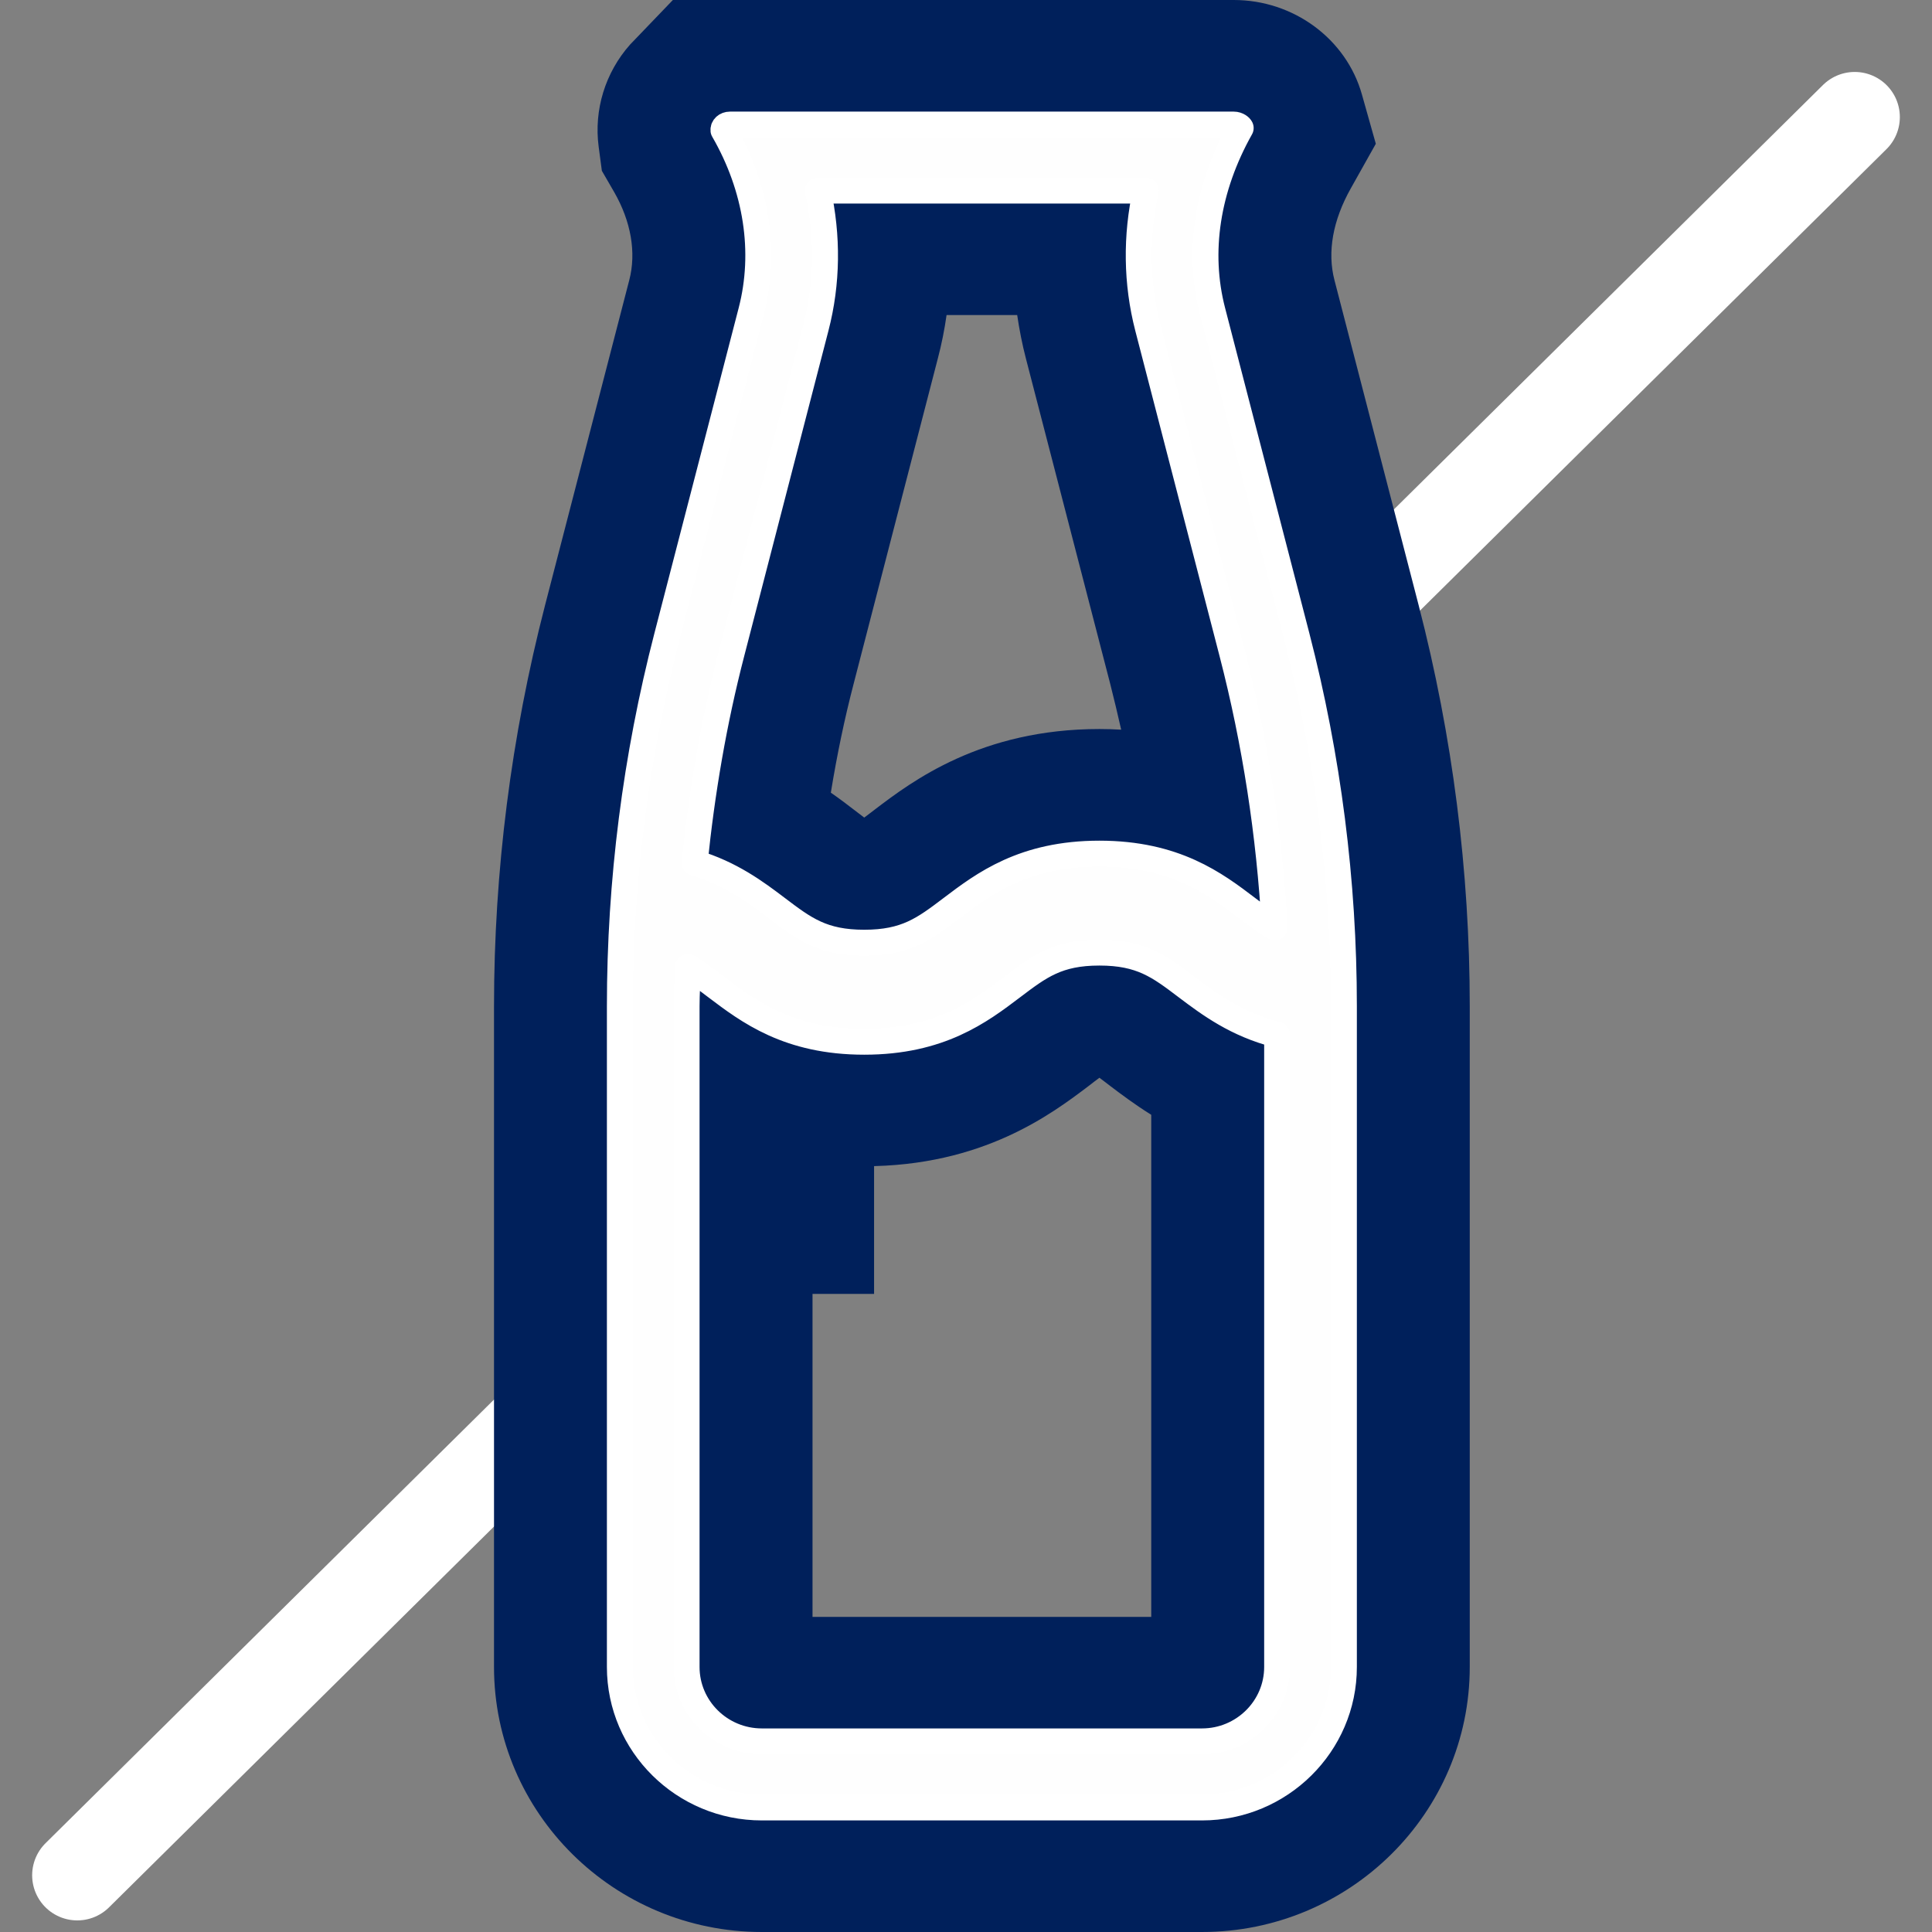 <?xml version="1.0" encoding="UTF-8"?>
<svg width="50px" height="50px" viewBox="0 0 50 50" version="1.1" xmlns="http://www.w3.org/2000/svg" xmlns:xlink="http://www.w3.org/1999/xlink">
    <rect x="0" y="0" width="50" height="50" fill="#808080" stroke="none"/>
    <title>icon</title>
    <g id="Science" stroke="none" stroke-width="1" fill="none" fill-rule="evenodd">
        <g id="01-science" transform="translate(-99, -5323)">
            <g id="not-included" transform="translate(0, 4876)">
                <g id="icons" transform="translate(96, 323)">
                    <g id="icon" transform="translate(5, 124)">
                        <line x1="46" y1="3.03" x2="6.89920123e-14" y2="48.532" id="Stroke-75" stroke="#FFFFFF" stroke-width="2.336" stroke-linecap="round" stroke-linejoin="round"></line>
                        <polygon id="Fill-76" fill="#00205B" points="16.959 33.486 20.621 33.486 20.621 29.862 16.959 29.862"></polygon>
                        <path d="M17.718,48.389 C14.791,48.389 12.412,46.035 12.412,43.142 L12.412,26.042 C12.412,22.691 12.838,19.338 13.684,16.071 L15.866,7.653 C16.155,6.531 15.957,5.293 15.31,4.173 L15.155,3.9 L15.01,2.866 L15.525,2.219 L16.014,1.667 L16.889,1.61 L31.155,1.61 L31.676,2.869 L31.863,3.513 L31.535,4.095 C30.863,5.293 30.665,6.52 30.959,7.649 L33.137,16.071 C33.981,19.323 34.409,22.678 34.409,26.042 L34.409,43.142 C34.409,46.035 32.03,48.389 29.106,48.389 L17.718,48.389 Z M17.399,43.142 C17.399,43.311 17.543,43.455 17.718,43.455 L29.106,43.455 C29.278,43.455 29.424,43.311 29.424,43.142 L29.424,27.899 C28.685,27.553 28.131,27.133 27.719,26.826 C27.094,26.35 26.985,26.266 26.453,26.266 C25.92,26.266 25.811,26.35 25.192,26.818 C24.269,27.517 22.88,28.574 20.366,28.574 C19.132,28.574 18.167,28.319 17.399,27.979 L17.399,43.142 Z M17.736,21.321 C18.319,21.632 18.763,21.97 19.108,22.233 C19.726,22.702 19.836,22.786 20.366,22.786 C20.897,22.786 21.01,22.702 21.631,22.23 C22.55,21.533 23.941,20.477 26.453,20.477 C27.493,20.477 28.339,20.658 29.039,20.919 C28.859,19.691 28.615,18.48 28.31,17.292 L26.129,8.874 C25.931,8.108 25.834,7.328 25.838,6.544 L20.984,6.544 C20.987,7.332 20.892,8.111 20.691,8.877 L18.512,17.292 C18.185,18.56 17.923,19.91 17.736,21.321 L17.736,21.321 Z" id="Fill-77" fill="#FEFEFE"></path>
                        <path d="M29.931,3.225 C30.031,3.225 30.104,3.291 30.108,3.312 C29.239,4.862 28.984,6.524 29.381,8.052 L31.561,16.468 C32.37,19.594 32.781,22.813 32.781,26.041 L32.781,43.141 C32.781,45.146 31.132,46.776 29.106,46.776 L17.718,46.776 C15.692,46.776 14.041,45.146 14.041,43.141 L14.041,26.041 C14.041,22.813 14.453,19.594 15.261,16.468 L17.443,8.052 C17.838,6.521 17.583,4.86 16.723,3.372 C16.714,3.298 16.787,3.225 16.892,3.225 L29.931,3.225 Z M20.365,24.398 C21.449,24.398 21.916,24.044 22.622,23.509 C23.455,22.877 24.493,22.092 26.454,22.092 C28.414,22.092 29.451,22.877 30.283,23.509 C30.536,23.7 30.759,23.866 30.987,24.004 C30.855,21.605 30.491,19.22 29.887,16.893 L27.708,8.477 C27.408,7.321 27.395,6.113 27.655,4.933 L19.168,4.933 C19.429,6.113 19.416,7.321 19.117,8.477 L16.936,16.893 C16.472,18.677 16.164,20.497 15.977,22.328 C16.914,22.609 17.562,23.09 18.113,23.509 C18.818,24.044 19.284,24.398 20.365,24.398 L20.365,24.398 Z M20.365,26.961 C18.406,26.961 17.368,26.174 16.537,25.543 C16.272,25.343 16.044,25.167 15.801,25.027 C15.794,25.366 15.77,25.703 15.77,26.041 L15.77,43.141 C15.77,44.204 16.643,45.068 17.718,45.068 L29.105,45.068 C30.179,45.068 31.054,44.204 31.054,43.141 L31.054,26.777 C30,26.511 29.299,25.991 28.708,25.543 C28,25.008 27.534,24.654 26.454,24.654 C25.37,24.654 24.903,25.008 24.196,25.543 C23.365,26.174 22.326,26.961 20.365,26.961 L20.365,26.961 Z M29.931,-1.70610785e-12 L16.892,-1.70610785e-12 L15.414,-1.70610785e-12 L14.305,1.155 C13.662,1.881 13.368,2.843 13.493,3.795 L13.576,4.42 L13.893,4.968 C14.331,5.728 14.472,6.539 14.285,7.251 L12.105,15.667 C11.229,19.058 10.785,22.547 10.785,26.041 L10.785,43.141 C10.785,46.923 13.893,50 17.718,50 L29.106,50 C32.929,50 36.037,46.923 36.037,43.141 L36.037,26.041 C36.037,22.547 35.593,19.058 34.716,15.669 L32.536,7.251 C32.346,6.524 32.493,5.704 32.957,4.878 L33.606,3.721 L33.247,2.448 C32.842,1.006 31.477,-1.70610785e-12 29.931,-1.70610785e-12 L29.931,-1.70610785e-12 Z M22.497,8.154 L24.325,8.154 C24.381,8.534 24.454,8.907 24.55,9.277 L26.731,17.693 C26.831,18.088 26.926,18.484 27.016,18.884 C26.831,18.873 26.646,18.867 26.454,18.867 C23.387,18.867 21.6,20.221 20.64,20.951 C20.542,21.024 20.453,21.096 20.366,21.159 C20.281,21.098 20.195,21.024 20.095,20.952 C19.93,20.824 19.732,20.674 19.502,20.514 C19.661,19.539 19.857,18.596 20.093,17.693 L22.271,9.277 C22.369,8.907 22.443,8.534 22.497,8.154 L22.497,8.154 Z M20.365,30.182 C23.432,30.182 25.218,28.828 26.178,28.102 C26.277,28.026 26.365,27.955 26.453,27.892 C26.54,27.955 26.626,28.025 26.726,28.1 C27.004,28.311 27.356,28.577 27.794,28.851 L27.794,41.845 L19.028,41.845 L19.028,30.093 C19.443,30.151 19.89,30.182 20.365,30.182 L20.365,30.182 Z" id="Fill-79" fill="#00205B"></path>
                        <path d="M31.56,16.468 L29.38,8.052 C28.983,6.524 29.238,4.863 30.109,3.313 C30.102,3.29 30.03,3.224 29.93,3.224 L16.892,3.224 C16.785,3.224 16.715,3.297 16.723,3.371 C17.583,4.86 17.839,6.522 17.442,8.052 L15.262,16.468 C14.452,19.595 14.042,22.813 14.042,26.041 L14.042,43.141 C14.042,45.145 15.692,46.777 17.717,46.777 L29.107,46.777 C31.131,46.777 32.78,45.145 32.78,43.141 L32.78,26.041 C32.78,22.813 32.368,19.595 31.56,16.468 L31.56,16.468 Z M16.936,16.893 L19.115,8.476 C19.415,7.321 19.427,6.114 19.166,4.932 L27.655,4.932 C27.394,6.114 27.408,7.321 27.706,8.476 L29.886,16.893 C30.489,19.221 30.853,21.604 30.988,24.003 C30.757,23.866 30.535,23.699 30.283,23.509 C29.452,22.877 28.414,22.092 26.452,22.092 C24.493,22.092 23.455,22.877 22.621,23.509 C21.916,24.043 21.448,24.397 20.366,24.397 C19.285,24.397 18.817,24.043 18.112,23.509 C17.561,23.091 16.915,22.609 15.977,22.328 C16.164,20.496 16.473,18.677 16.936,16.893 L16.936,16.893 Z M31.052,43.141 C31.052,44.204 30.179,45.067 29.107,45.067 L17.717,45.067 C16.643,45.067 15.769,44.204 15.769,43.141 L15.769,26.041 C15.769,25.702 15.794,25.366 15.803,25.028 C16.042,25.168 16.272,25.344 16.535,25.543 C17.37,26.174 18.405,26.96 20.366,26.96 C22.327,26.96 23.364,26.174 24.197,25.543 C24.905,25.007 25.37,24.653 26.452,24.653 C27.536,24.653 28.001,25.007 28.708,25.543 C29.3,25.99 29.999,26.511 31.052,26.779 L31.052,43.141 Z" id="Fill-81" fill="#FEFEFE"></path>
                        <path d="M31.56,16.468 L29.38,8.052 C28.983,6.524 29.238,4.863 30.109,3.313 C30.102,3.29 30.03,3.224 29.93,3.224 L16.892,3.224 C16.785,3.224 16.715,3.297 16.723,3.371 C17.583,4.86 17.839,6.522 17.442,8.052 L15.262,16.468 C14.452,19.595 14.042,22.813 14.042,26.041 L14.042,43.141 C14.042,45.145 15.692,46.777 17.717,46.777 L29.107,46.777 C31.131,46.777 32.78,45.145 32.78,43.141 L32.78,26.041 C32.78,22.813 32.368,19.595 31.56,16.468 Z M16.936,16.893 L19.115,8.476 C19.415,7.321 19.427,6.114 19.166,4.932 L27.655,4.932 C27.394,6.114 27.408,7.321 27.706,8.476 L29.886,16.893 C30.489,19.221 30.853,21.604 30.988,24.003 C30.757,23.866 30.535,23.699 30.283,23.509 C29.452,22.877 28.414,22.092 26.452,22.092 C24.493,22.092 23.455,22.877 22.621,23.509 C21.916,24.043 21.448,24.397 20.366,24.397 C19.285,24.397 18.817,24.043 18.112,23.509 C17.561,23.091 16.915,22.609 15.977,22.328 C16.164,20.496 16.473,18.677 16.936,16.893 Z M31.052,43.141 C31.052,44.204 30.179,45.067 29.107,45.067 L17.717,45.067 C16.643,45.067 15.769,44.204 15.769,43.141 L15.769,26.041 C15.769,25.702 15.794,25.366 15.803,25.028 C16.042,25.168 16.272,25.344 16.535,25.543 C17.37,26.174 18.405,26.96 20.366,26.96 C22.327,26.96 23.364,26.174 24.197,25.543 C24.905,25.007 25.37,24.653 26.452,24.653 C27.536,24.653 28.001,25.007 28.708,25.543 C29.3,25.99 29.999,26.511 31.052,26.779 L31.052,43.141 Z" id="Stroke-83" stroke="#FFFFFF" stroke-width="0.671" stroke-linecap="round" stroke-linejoin="round"></path>
                    </g>
                </g>
            </g>
        </g>
    </g>
</svg>